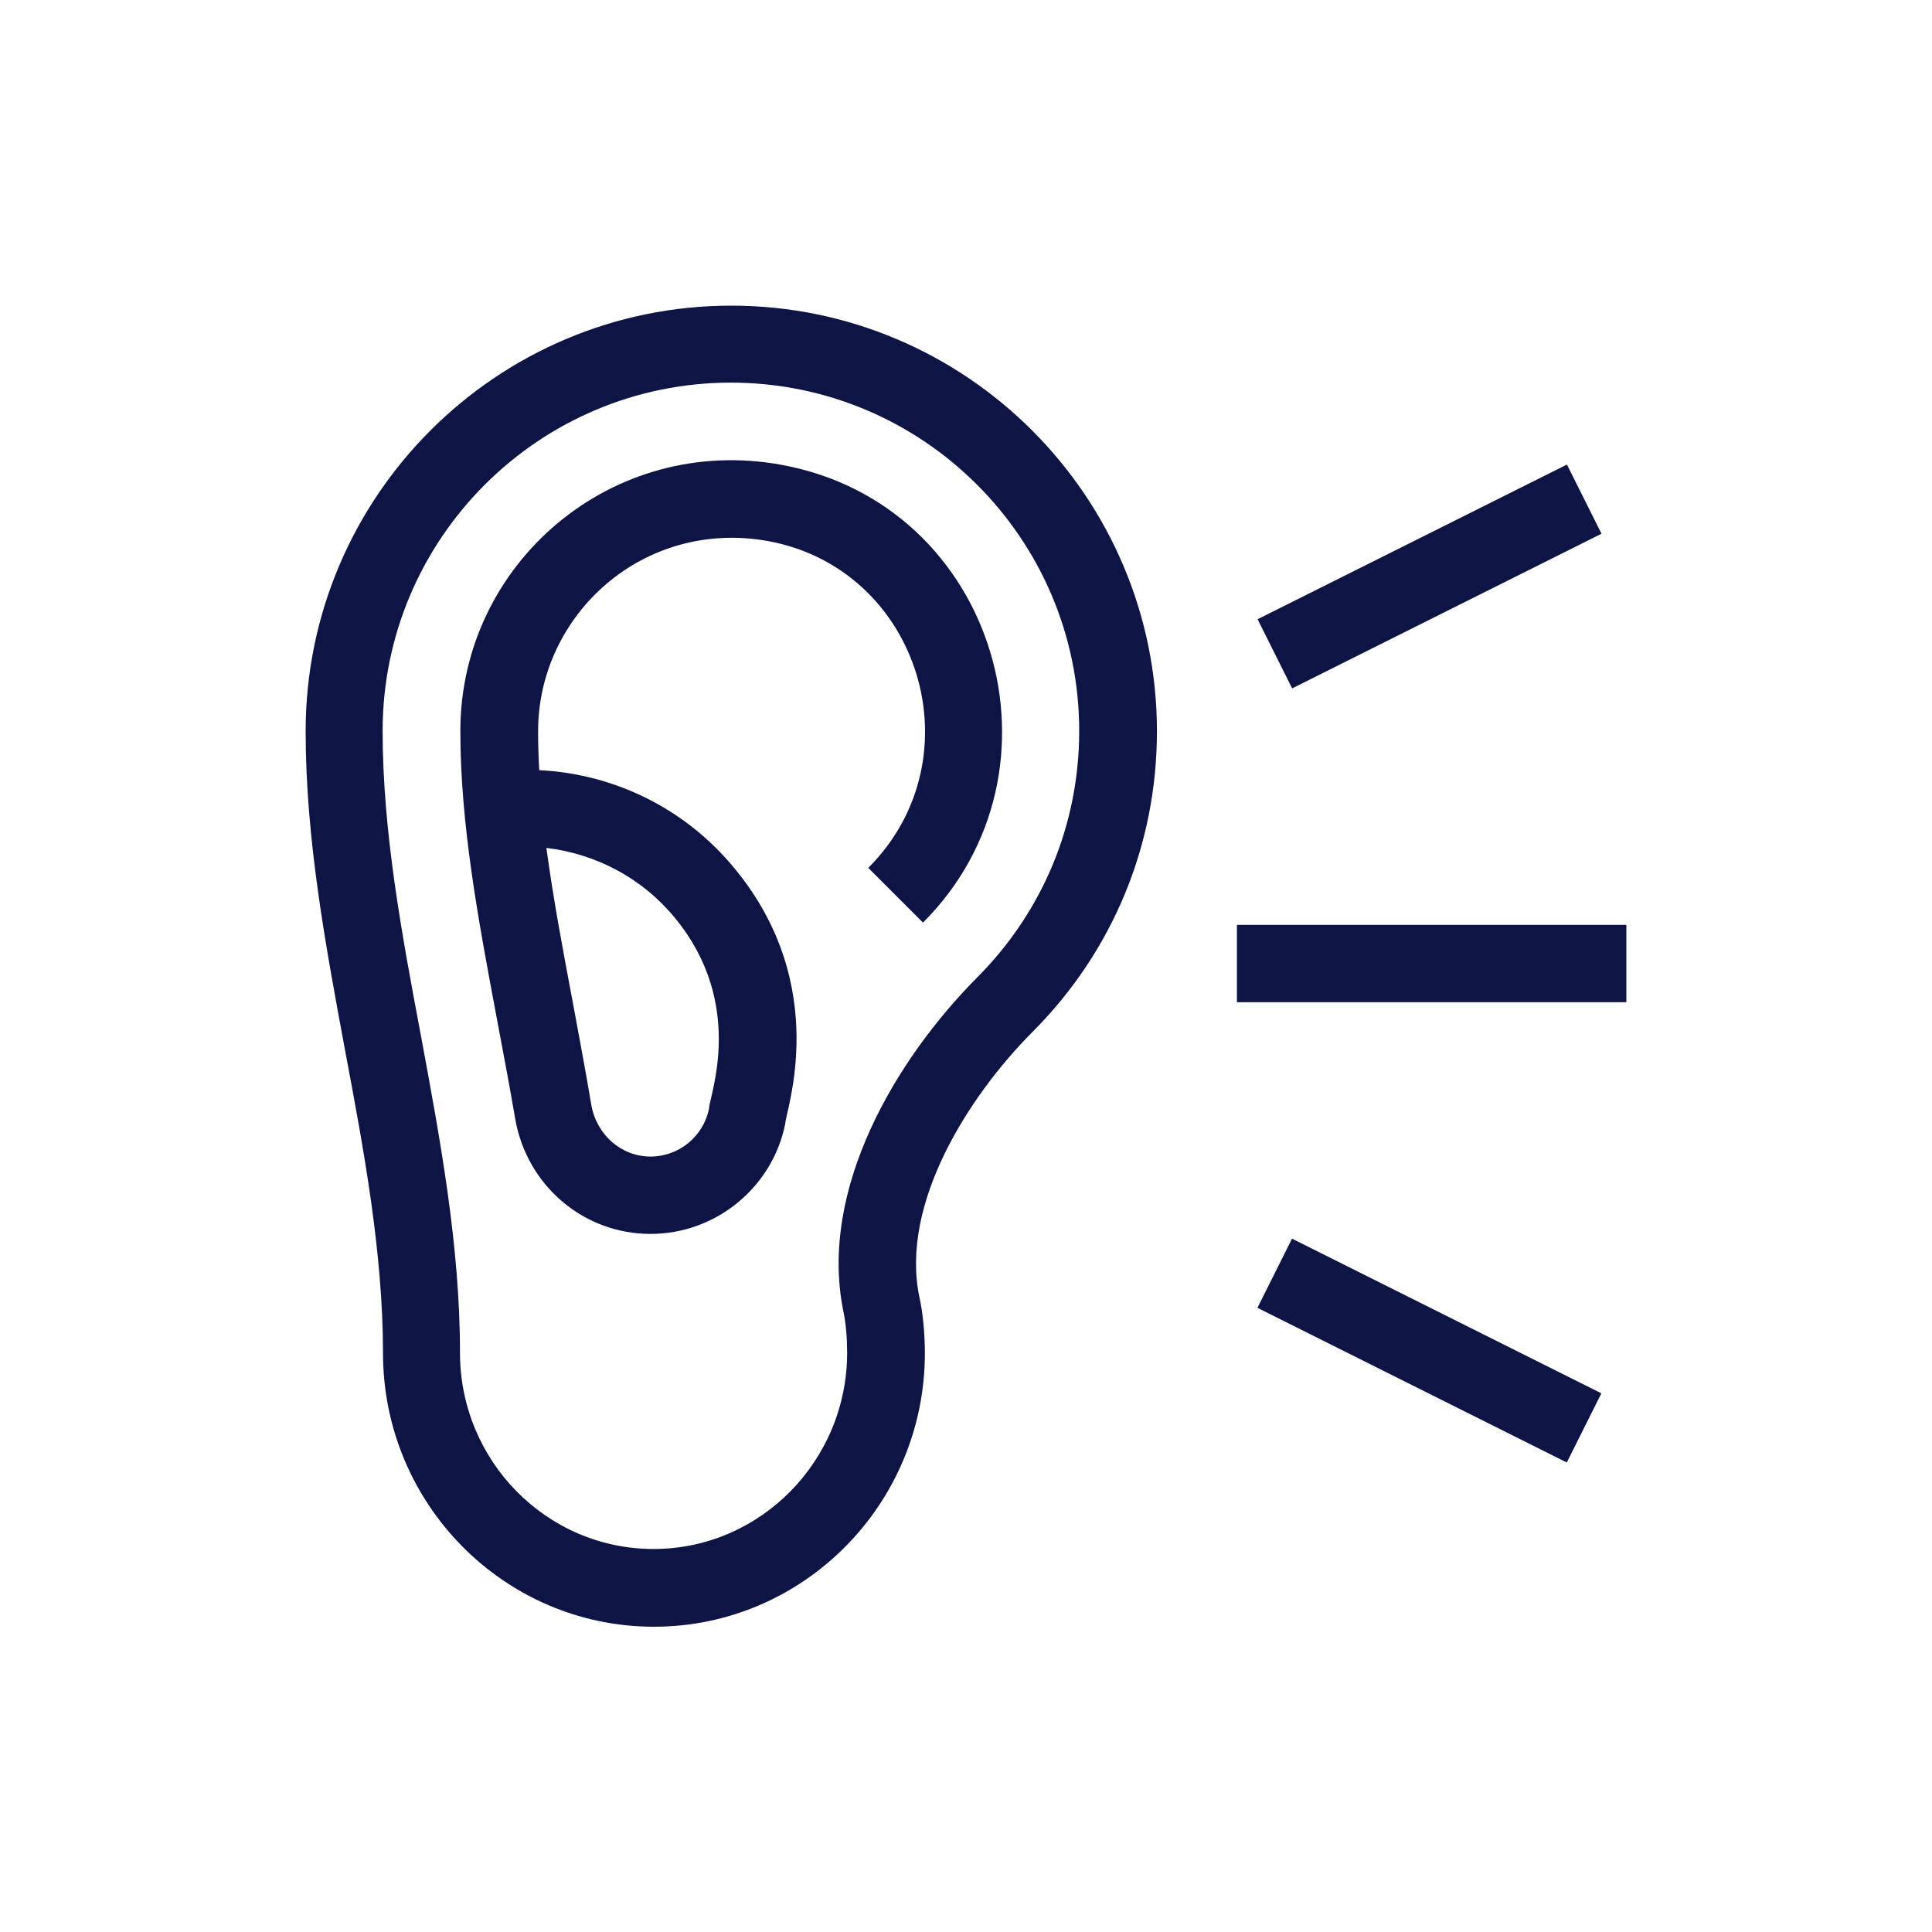 <?xml version="1.0" encoding="utf-8"?>
<!-- Generator: Adobe Illustrator 25.3.0, SVG Export Plug-In . SVG Version: 6.00 Build 0)  -->
<svg version="1.1" id="Capa_1" xmlns="http://www.w3.org/2000/svg" xmlns:xlink="http://www.w3.org/1999/xlink" x="0px" y="0px"
	 viewBox="0 0 512 512" style="enable-background:new 0 0 512 512;" xml:space="preserve">
<style type="text/css">
	.st0{fill:#0E1444;}
</style>
<g>
	<g>
		<path class="st0" d="M306.6,193.8C306.6,131.6,256,81,193.8,81S81,131.6,81,193.8c0,28.5,5.3,56.8,10.4,84.3
			c5,26.5,10.1,53.9,10.1,80.5c0,40,32.2,72.5,71.8,72.5s71.8-32.5,71.8-72.5c0-5.1-0.5-10.6-1.5-15.1c-5-24.5,13-52.9,29.9-69.9
			C294.9,252.2,306.6,223.9,306.6,193.8z M223.5,347.5c0.7,3.2,1,7.3,1,11c0,28.6-23,52-51.3,52s-51.3-23.3-51.3-52
			c0-28.5-5.3-56.8-10.4-84.3c-5-26.5-10.1-53.9-10.1-80.5c0-50.9,41.4-92.3,92.3-92.3s92.3,41.4,92.3,92.3c0,24.7-9.6,47.8-27,65.3
			C237.5,280.6,216.9,315.1,223.5,347.5z"/>
	</g>
</g>
<g>
	<g>
		<path class="st0" d="M207.2,123.2c-45.1-8.3-85.2,26.2-85.2,70.5c0,24.7,4.7,49.8,9.7,76.4c1.6,8.5,3.3,17.4,4.8,26.2
			c3,17.8,18.1,30.7,35.9,30.7c17.3,0,32.3-12.3,35.7-29.2c0-3.2,12.4-36.2-13.3-67.5c-12.9-15.8-31.7-25.2-51.9-26.2
			c-0.2-3.5-0.3-6.9-0.3-10.3c0-30.9,27.9-56.4,61-50.4c40.2,7.4,55.6,57.5,26.5,86.6l14.5,14.5
			C284.9,204.2,264.2,133.7,207.2,123.2z M178.9,243.3c18.8,22.9,9.1,47,9,50.5c-1.5,7.4-8,12.7-15.5,12.7
			c-7.7,0-14.3-5.7-15.7-13.7c-1.5-9-3.2-17.9-4.8-26.6c-2.7-14.3-5.3-28.1-7.1-41.5C158.1,226.3,170.3,232.8,178.9,243.3z"/>
	</g>
</g>
<g>
	<g>
		<rect x="327.8" y="245.1" class="st0" width="103.2" height="20.5"/>
	</g>
</g>
<g>
	<g>
		
			<rect x="368.8" y="312" transform="matrix(0.447 -0.894 0.894 0.447 -110.545 536.828)" class="st0" width="20.5" height="91.7"/>
	</g>
</g>
<g>
	<g>
		
			<rect x="333.2" y="142.5" transform="matrix(0.894 -0.447 0.447 0.894 -28.307 185.645)" class="st0" width="91.7" height="20.5"/>
	</g>
</g>
</svg>
